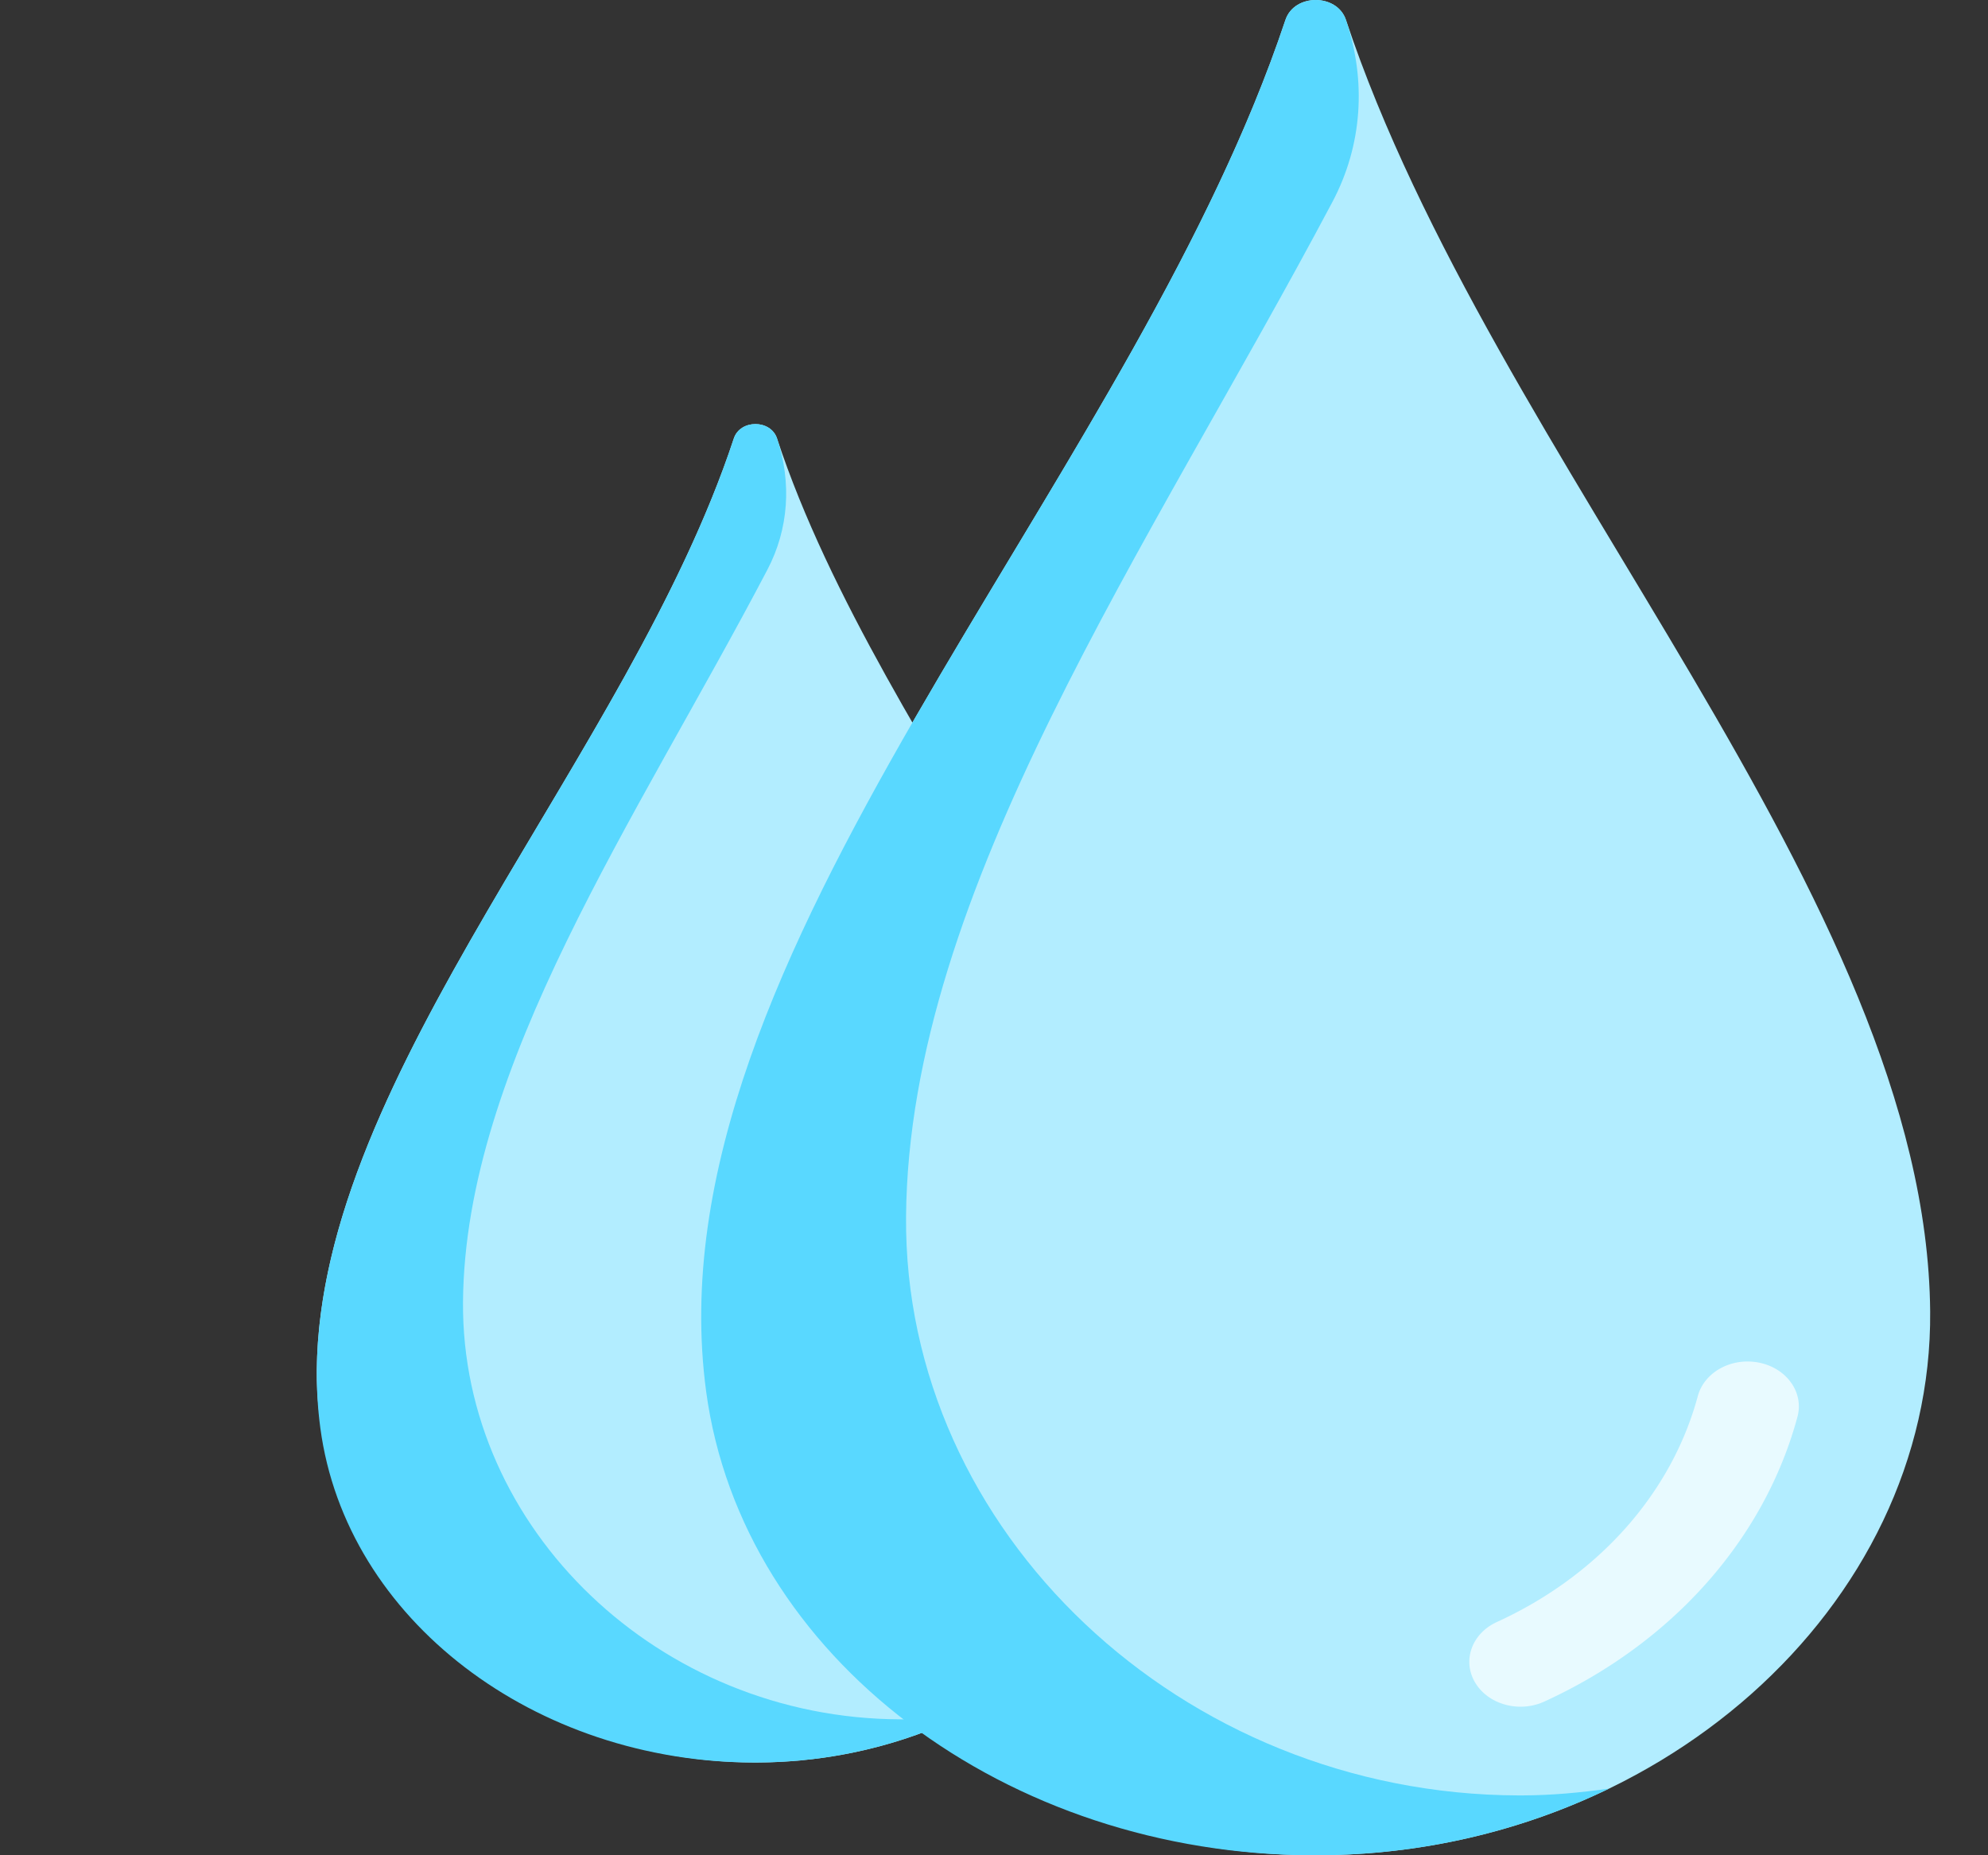 <svg width="150" height="140" fill="none" xmlns="http://www.w3.org/2000/svg"><rect width="100%" height="100%" fill="#333333" stroke="none"/><g clip-path="url(#clip0)"><path d="M57.1 133c18.173-.048 33.133-13.502 32.995-29.603-.193-22.487-23.555-46.346-31.465-70.31-.24-.726-.936-1.088-1.63-1.087-.696-.001-1.392.36-1.632 1.087-7.91 23.964-31.272 47.823-31.465 70.31-.138 16.101 14.822 29.555 32.995 29.603" fill="#B2EDFF"/><path d="M68.034 124.912c-.995 0-1.956-.479-2.448-1.314-.704-1.196-.18-2.672 1.17-3.296 5.467-2.525 9.412-7.008 10.823-12.299.351-1.314 1.83-2.129 3.32-1.817 1.481.31 2.399 1.628 2.049 2.94-1.781 6.675-6.753 12.329-13.641 15.509a3.037 3.037 0 01-1.273.277z" fill="#E8FAFF"/><path d="M68.132 129.742h-.201c-18.174-.051-33.134-14.373-32.996-31.513.143-17.791 13.084-36.39 22.968-55.24 1.62-3.09 1.825-6.584.743-9.853l-.016-.05C58.39 32.362 57.694 32 57 32c-.697-.001-1.392.36-1.632 1.087C46.945 58.606 21 84.007 24.17 107.756 26.106 122.264 40.41 133 56.9 133h.2c5.663-.015 11.013-1.333 15.692-3.626-1.527.214-3.075.364-4.66.368z" fill="#59D8FF"/></g><path d="M99.415 140c25.457-.066 46.414-18.716 46.221-41.034-.27-31.17-32.997-64.242-44.078-97.46C101.222.5 100.248 0 99.274 0c-.975-.001-1.949.5-2.285 1.506-11.08 33.218-43.808 66.29-44.078 97.46-.193 22.318 20.764 40.968 46.222 41.034" fill="#B2EDFF"/><path d="M114.733 128.789c-1.395 0-2.74-.663-3.43-1.821-.986-1.659-.251-3.705 1.64-4.569 7.657-3.5 13.183-9.714 15.161-17.048.491-1.822 2.564-2.951 4.649-2.519 2.077.43 3.362 2.256 2.872 4.075-2.496 9.253-9.461 17.09-19.11 21.498a4.285 4.285 0 01-1.782.384z" fill="#E8FAFF"/><path d="M114.867 135.484h-.282c-25.458-.07-46.414-19.923-46.221-43.682.2-24.66 18.328-50.44 32.174-76.571 2.269-4.283 2.556-9.125 1.04-13.657l-.022-.068C101.22.5 100.246 0 99.272 0c-.975-.002-1.949.5-2.285 1.506-11.8 35.374-48.146 70.582-43.705 103.502C55.995 125.119 76.032 140 99.132 140h.28c7.933-.021 15.427-1.848 21.982-5.026-2.139.296-4.308.504-6.527.51z" fill="#59D8FF"/><defs><clipPath id="clip0"><path fill="#fff" transform="translate(0 32)" d="M0 0h114v101H0z"/></clipPath></defs></svg>